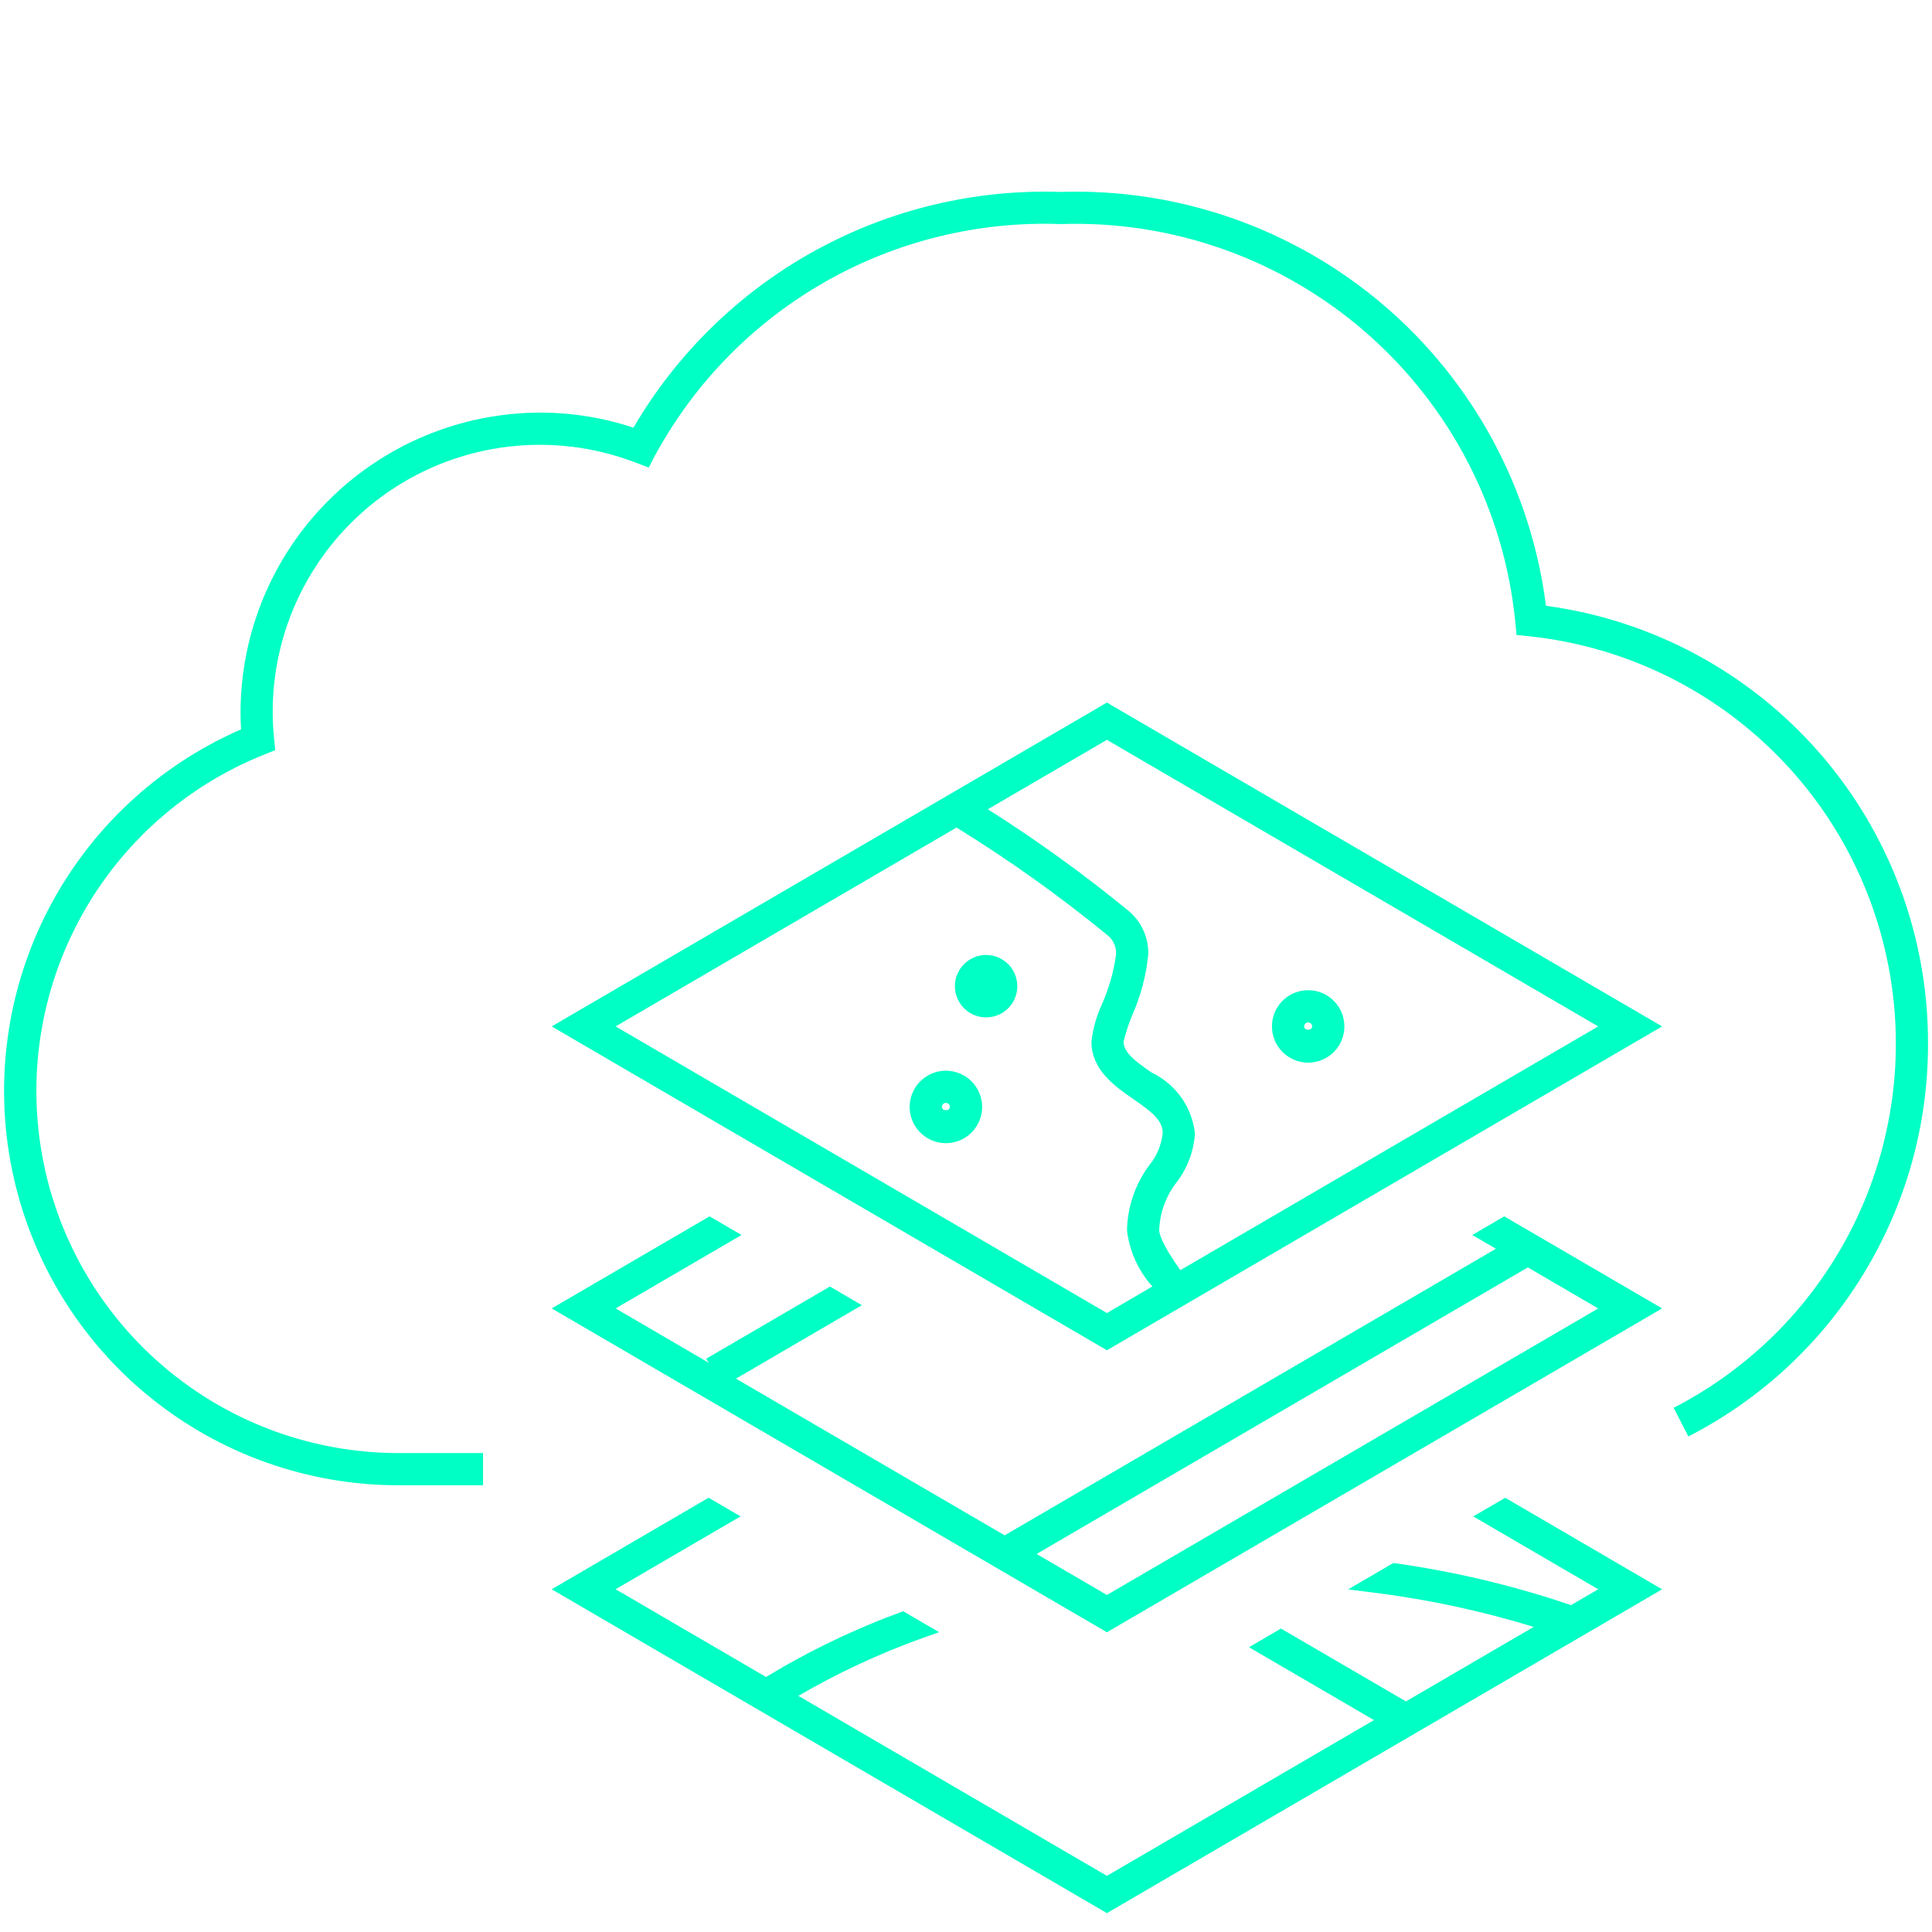 <?xml version="1.0" encoding="UTF-8"?>
<svg xmlns="http://www.w3.org/2000/svg" width="48" height="48" viewBox="0 0 48 48" fill="none">
  <path d="M47.901 25.926C47.905 27.944 47.351 29.924 46.3 31.647C45.25 33.37 43.743 34.769 41.947 35.688L41.581 34.977C43.528 33.976 45.101 32.372 46.064 30.406C47.028 28.439 47.331 26.214 46.929 24.061C46.528 21.908 45.442 19.942 43.834 18.456C42.225 16.969 40.181 16.041 38.003 15.809L37.677 15.775L37.647 15.449C37.371 12.676 36.05 10.111 33.952 8.275C31.854 6.44 29.137 5.472 26.351 5.567C24.305 5.492 22.279 5.989 20.5 7.002C18.722 8.015 17.261 9.504 16.282 11.301L16.118 11.617L15.785 11.49C14.779 11.105 13.694 10.97 12.624 11.098C11.554 11.225 10.531 11.611 9.644 12.223C8.757 12.835 8.032 13.653 7.532 14.607C7.032 15.562 6.772 16.624 6.775 17.701C6.775 17.917 6.788 18.129 6.808 18.339L6.837 18.638L6.559 18.749C4.617 19.526 3.007 20.955 2.005 22.79C1.002 24.625 0.671 26.752 1.066 28.805C1.461 30.858 2.56 32.71 4.172 34.041C5.784 35.373 7.81 36.101 9.901 36.101H12.001V36.901H9.901C7.649 36.902 5.466 36.127 3.718 34.706C1.971 33.286 0.767 31.307 0.307 29.102C-0.152 26.898 0.162 24.602 1.197 22.602C2.232 20.603 3.924 19.02 5.989 18.121C5.98 17.982 5.976 17.841 5.976 17.701C5.978 15.726 6.763 13.832 8.16 12.436C9.557 11.039 11.45 10.254 13.426 10.251C14.211 10.252 14.992 10.378 15.738 10.625C16.814 8.783 18.369 7.265 20.237 6.234C22.105 5.203 24.218 4.697 26.351 4.768C29.28 4.673 32.14 5.674 34.37 7.576C36.6 9.478 38.04 12.144 38.409 15.051C41.041 15.404 43.455 16.701 45.202 18.702C46.948 20.703 47.907 23.271 47.901 25.926ZM36.579 30.683L37.166 31.025L24.96 38.145L18.285 34.252L21.413 32.427L20.619 31.964L17.547 33.756L17.604 33.855L15.295 32.507L18.423 30.683L17.629 30.22L13.707 32.507L27.501 40.553L41.295 32.507L37.373 30.22L36.579 30.683ZM27.501 39.627L25.754 38.608L37.96 31.488L39.707 32.508L27.501 39.627ZM27.501 17.455L13.707 25.501L27.501 33.547L41.295 25.501L27.501 17.455ZM39.707 25.501L29.326 31.557C28.831 30.867 28.8 30.614 28.8 30.567C28.814 30.134 28.965 29.717 29.231 29.375C29.503 29.023 29.662 28.596 29.687 28.15C29.65 27.829 29.531 27.522 29.343 27.259C29.154 26.996 28.901 26.785 28.609 26.646C28.179 26.347 27.916 26.146 27.916 25.876C27.969 25.655 28.04 25.439 28.128 25.228C28.341 24.748 28.476 24.237 28.528 23.714C28.534 23.506 28.492 23.298 28.405 23.109C28.318 22.919 28.188 22.752 28.026 22.62C26.917 21.711 25.754 20.872 24.542 20.106L27.501 18.381L39.707 25.501ZM15.295 25.501L23.765 20.56C25.074 21.368 26.328 22.262 27.518 23.237C27.588 23.294 27.645 23.367 27.681 23.45C27.718 23.533 27.734 23.624 27.729 23.714C27.67 24.14 27.552 24.555 27.379 24.947C27.243 25.24 27.154 25.553 27.116 25.873C27.116 26.585 27.692 26.983 28.154 27.303C28.61 27.619 28.887 27.833 28.887 28.15C28.857 28.441 28.743 28.716 28.559 28.942C28.207 29.412 28.012 29.98 28 30.566C28.061 31.086 28.281 31.573 28.631 31.962L27.501 32.622L15.295 25.501ZM25.275 24.501C25.275 24.655 25.229 24.805 25.144 24.932C25.059 25.06 24.938 25.159 24.796 25.218C24.654 25.276 24.498 25.291 24.348 25.262C24.198 25.232 24.06 25.158 23.951 25.049C23.843 24.941 23.769 24.802 23.739 24.652C23.71 24.502 23.725 24.346 23.784 24.204C23.843 24.063 23.942 23.942 24.07 23.857C24.198 23.771 24.347 23.726 24.501 23.726C24.706 23.727 24.903 23.808 25.048 23.954C25.194 24.099 25.274 24.296 25.275 24.501ZM23.501 26.601C23.323 26.601 23.149 26.654 23.001 26.753C22.853 26.852 22.737 26.993 22.669 27.157C22.601 27.322 22.583 27.502 22.618 27.677C22.653 27.852 22.738 28.012 22.864 28.138C22.99 28.264 23.151 28.349 23.325 28.384C23.5 28.419 23.681 28.401 23.845 28.333C24.01 28.265 24.15 28.149 24.249 28.001C24.348 27.853 24.401 27.679 24.401 27.501C24.401 27.263 24.306 27.034 24.137 26.865C23.968 26.697 23.739 26.602 23.501 26.601ZM23.401 27.501C23.401 27.475 23.411 27.45 23.43 27.431C23.449 27.412 23.474 27.401 23.501 27.401C23.527 27.401 23.553 27.412 23.571 27.431C23.59 27.45 23.601 27.475 23.601 27.501C23.601 27.611 23.401 27.611 23.401 27.501ZM32.501 26.401C32.679 26.401 32.853 26.349 33.001 26.25C33.149 26.151 33.264 26.01 33.332 25.846C33.4 25.681 33.418 25.5 33.383 25.326C33.349 25.151 33.263 24.991 33.137 24.865C33.011 24.739 32.851 24.653 32.676 24.619C32.502 24.584 32.321 24.602 32.156 24.67C31.992 24.738 31.851 24.853 31.752 25.001C31.654 25.149 31.601 25.323 31.601 25.501C31.601 25.74 31.696 25.969 31.865 26.137C32.033 26.306 32.262 26.401 32.501 26.401ZM32.501 25.401C32.527 25.401 32.553 25.412 32.571 25.431C32.59 25.45 32.601 25.475 32.601 25.501C32.601 25.611 32.401 25.611 32.401 25.501C32.401 25.475 32.411 25.45 32.43 25.431C32.449 25.412 32.474 25.401 32.501 25.401ZM37.397 37.212L41.295 39.486L27.501 47.531L13.707 39.485L17.605 37.211L18.399 37.674L15.295 39.484L19.032 41.664C20.111 41.01 21.253 40.463 22.439 40.031L23.331 40.551L22.913 40.699C21.845 41.083 20.815 41.563 19.835 42.133L27.501 46.605L34.136 42.735L31.031 40.925L31.825 40.461L34.93 42.271L38.104 40.42C36.811 40.023 35.486 39.739 34.144 39.57L33.494 39.488L34.618 38.832C36.119 39.041 37.596 39.391 39.031 39.879L39.707 39.485L36.603 37.675L37.397 37.212Z" fill="#00FFC4"></path>
</svg>
